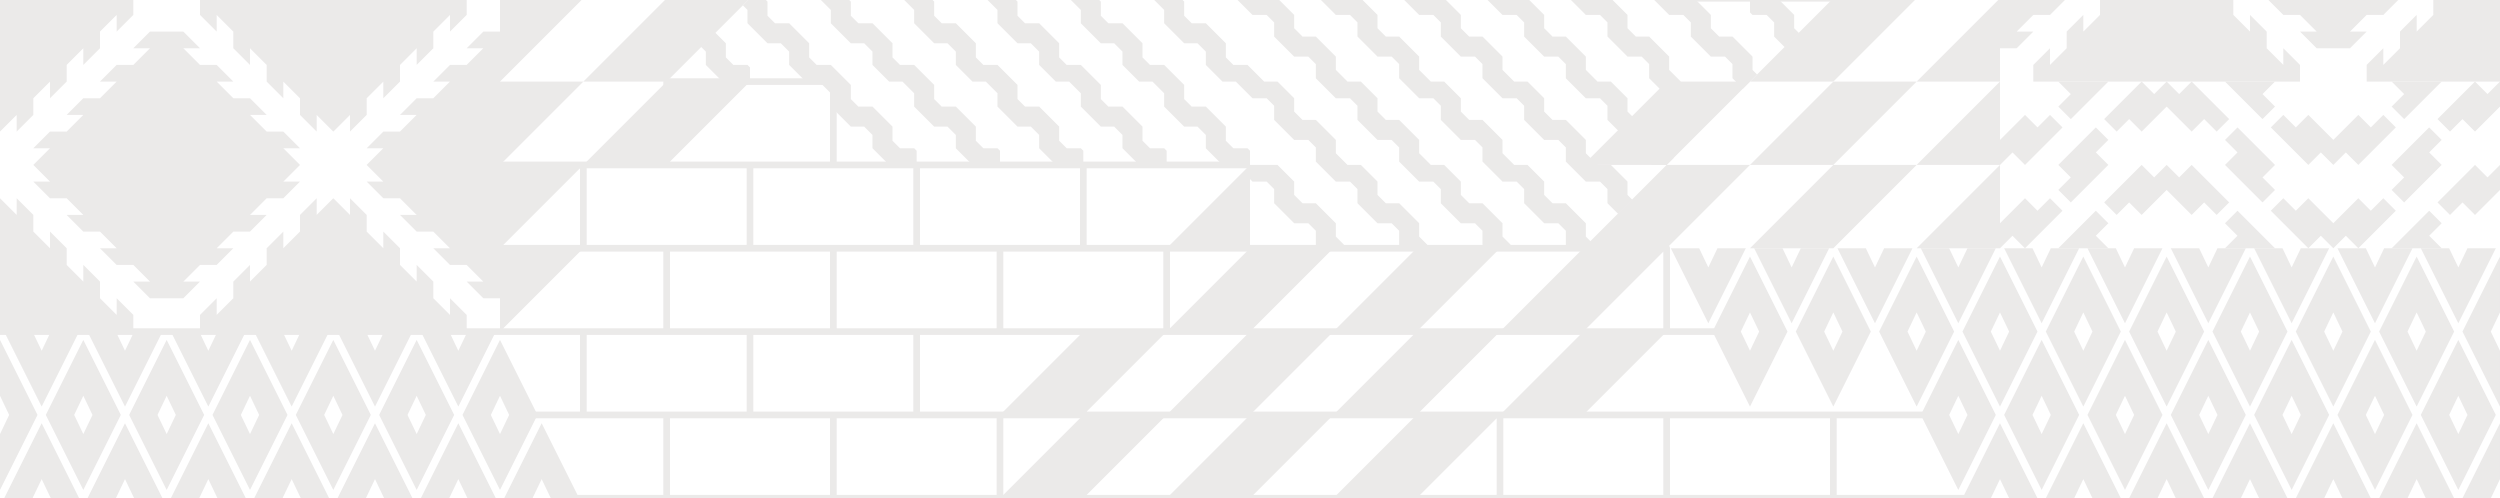 <svg width="1440" height="287" viewBox="0 0 1440 287" fill="none" xmlns="http://www.w3.org/2000/svg">
<g style="mix-blend-mode:multiply" opacity="0.1">
<path fill-rule="evenodd" clip-rule="evenodd" d="M335.996 142.998H287.996L335.996 94.998H383.996L431.996 46.998H383.996L431.996 -1.002H479.996L527.996 -49.002H479.996L527.996 -97.002H479.996L431.996 -49.002H383.996L431.996 -97.002H383.996L335.996 -49.002H287.996L335.996 -97.002H287.996L239.996 -49.002H287.996L239.996 -1.002H287.996V46.998V94.998V142.998V190.998L335.996 142.998ZM335.996 46.998H383.996L335.996 94.998H287.996L335.996 46.998ZM383.996 -1.002L335.996 46.998H287.996L335.996 -1.002H383.996ZM383.996 -1.002L431.996 -49.002H479.996L431.996 -1.002H383.996ZM335.996 -1.002L383.996 -49.002H335.996L287.996 -1.002H335.996Z" fill="#31241E"/>
<path d="M119.998 234.198L98.398 190.998H114.718L119.998 202.038L125.278 190.998H141.598L119.998 234.198Z" fill="#31241E"/>
<path d="M146.398 190.998L167.998 234.198L189.598 190.998H173.278L167.998 202.038L162.718 190.998H146.398Z" fill="#31241E"/>
<path d="M194.398 190.998L215.998 234.198L237.598 190.998H221.278L215.998 202.038L210.718 190.998H194.398Z" fill="#31241E"/>
<path d="M242.398 190.998L263.998 234.198L285.598 190.998H269.278L263.998 202.038L258.718 190.998H242.398Z" fill="#31241E"/>
<path d="M477.598 382.998L455.998 339.798L434.398 382.998H450.718L455.998 371.958L461.278 382.998H477.598Z" fill="#31241E"/>
<path d="M429.598 382.998L407.998 339.798L386.398 382.998H402.718L407.998 371.958L413.278 382.998H429.598Z" fill="#31241E"/>
<path d="M381.598 382.998L359.998 339.798L338.398 382.998H354.718L359.998 371.958L365.278 382.998H381.598Z" fill="#31241E"/>
<path d="M333.598 382.998L311.998 339.798L290.398 382.998H306.718L311.998 371.958L317.278 382.998H333.598Z" fill="#31241E"/>
<path d="M285.598 382.998L263.998 339.798L242.398 382.998H258.718L263.998 371.958L269.278 382.998H285.598Z" fill="#31241E"/>
<path d="M237.598 382.998L215.998 339.798L194.398 382.998H210.718L215.998 371.958L221.278 382.998H237.598Z" fill="#31241E"/>
<path d="M189.598 382.998L167.998 339.798L146.398 382.998H162.718L167.998 371.958L173.278 382.998H189.598Z" fill="#31241E"/>
<path d="M141.598 382.998L119.998 339.798L98.398 382.998H114.718L119.998 371.958L125.278 382.998H141.598Z" fill="#31241E"/>
<path d="M93.598 382.998L71.998 339.798L50.398 382.998H66.718L71.998 371.958L77.278 382.998H93.598Z" fill="#31241E"/>
<path d="M45.598 382.998L23.998 339.798L2.398 382.998H18.718L23.998 371.958L29.278 382.998H45.598Z" fill="#31241E"/>
<path d="M-0.002 378.198L21.598 334.998L-0.002 291.798V323.958L5.278 334.998L-0.002 346.038V378.198Z" fill="#31241E"/>
<path d="M-0.002 282.198L21.598 238.998L-0.002 195.798V227.958L5.278 238.998L-0.002 250.038V282.198Z" fill="#31241E"/>
<path d="M2.398 190.998L23.998 234.198L45.598 190.998H29.278L23.998 202.038L18.718 190.998H2.398Z" fill="#31241E"/>
<path d="M50.398 190.998L71.998 234.198L93.598 190.998H77.278L71.998 202.038L66.718 190.998H50.398Z" fill="#31241E"/>
<path fill-rule="evenodd" clip-rule="evenodd" d="M122.398 238.998L143.998 282.198L165.598 238.998L143.998 195.798L122.398 238.998ZM138.718 238.998L143.998 250.038L149.278 238.998L143.998 227.958L138.718 238.998Z" fill="#31241E"/>
<path fill-rule="evenodd" clip-rule="evenodd" d="M2.398 286.998L23.998 243.798L45.598 286.998L23.998 330.198L2.398 286.998ZM18.718 286.998L23.998 275.958L29.278 286.998L23.998 298.038L18.718 286.998Z" fill="#31241E"/>
<path fill-rule="evenodd" clip-rule="evenodd" d="M71.998 330.198L50.398 286.998L71.998 243.798L93.598 286.998L71.998 330.198ZM71.998 298.038L66.718 286.998L71.998 275.958L77.278 286.998L71.998 298.038Z" fill="#31241E"/>
<path fill-rule="evenodd" clip-rule="evenodd" d="M167.998 330.198L146.398 286.998L167.998 243.798L189.598 286.998L167.998 330.198ZM167.998 298.038L162.718 286.998L167.998 275.958L173.278 286.998L167.998 298.038Z" fill="#31241E"/>
<path fill-rule="evenodd" clip-rule="evenodd" d="M242.398 286.998L263.998 330.198L285.598 286.998L263.998 243.798L242.398 286.998ZM258.718 286.998L263.998 298.038L269.278 286.998L263.998 275.958L258.718 286.998Z" fill="#31241E"/>
<path fill-rule="evenodd" clip-rule="evenodd" d="M215.998 243.798L194.398 286.998L215.998 330.198L237.598 286.998L215.998 243.798ZM215.998 275.958L210.718 286.998L215.998 298.038L221.278 286.998L215.998 275.958Z" fill="#31241E"/>
<path fill-rule="evenodd" clip-rule="evenodd" d="M98.398 286.998L119.998 243.798L141.598 286.998L119.998 330.198L98.398 286.998ZM114.718 286.998L119.998 275.958L125.278 286.998L119.998 298.038L114.718 286.998Z" fill="#31241E"/>
<path fill-rule="evenodd" clip-rule="evenodd" d="M290.398 286.998L311.998 243.798L333.598 286.998L311.998 330.198L290.398 286.998ZM306.718 286.998L311.998 275.958L317.278 286.998L311.998 298.038L306.718 286.998Z" fill="#31241E"/>
<path fill-rule="evenodd" clip-rule="evenodd" d="M239.998 282.198L218.398 238.998L239.998 195.798L261.598 238.998L239.998 282.198ZM239.998 250.038L234.718 238.998L239.998 227.958L245.278 238.998L239.998 250.038Z" fill="#31241E"/>
<path fill-rule="evenodd" clip-rule="evenodd" d="M47.998 282.198L26.398 238.998L47.998 195.798L69.598 238.998L47.998 282.198ZM47.998 250.038L42.718 238.998L47.998 227.958L53.278 238.998L47.998 250.038Z" fill="#31241E"/>
<path fill-rule="evenodd" clip-rule="evenodd" d="M191.998 195.798L170.398 238.998L191.998 282.198L213.598 238.998L191.998 195.798ZM191.998 227.958L186.718 238.998L191.998 250.038L197.278 238.998L191.998 227.958Z" fill="#31241E"/>
<path fill-rule="evenodd" clip-rule="evenodd" d="M74.398 238.998L95.998 195.798L117.598 238.998L95.998 282.198L74.398 238.998ZM90.718 238.998L95.998 227.958L101.278 238.998L95.998 250.038L90.718 238.998Z" fill="#31241E"/>
<path fill-rule="evenodd" clip-rule="evenodd" d="M266.398 238.998L287.998 195.798L309.598 238.998L287.998 282.198L266.398 238.998ZM282.718 238.998L287.998 227.958L293.278 238.998L287.998 250.038L282.718 238.998Z" fill="#31241E"/>
<path fill-rule="evenodd" clip-rule="evenodd" d="M74.398 334.998L95.998 378.198L117.598 334.998L95.998 291.798L74.398 334.998ZM90.718 334.998L95.998 346.038L101.278 334.998L95.998 323.958L90.718 334.998Z" fill="#31241E"/>
<path fill-rule="evenodd" clip-rule="evenodd" d="M170.398 334.998L191.998 378.198L213.598 334.998L191.998 291.798L170.398 334.998ZM186.718 334.998L191.998 346.038L197.278 334.998L191.998 323.958L186.718 334.998Z" fill="#31241E"/>
<path fill-rule="evenodd" clip-rule="evenodd" d="M122.398 334.998L143.998 291.798L165.598 334.998L143.998 378.198L122.398 334.998ZM138.718 334.998L143.998 323.958L149.278 334.998L143.998 346.038L138.718 334.998Z" fill="#31241E"/>
<path fill-rule="evenodd" clip-rule="evenodd" d="M26.398 334.998L47.998 291.798L69.598 334.998L47.998 378.198L26.398 334.998ZM42.718 334.998L47.998 323.958L53.278 334.998L47.998 346.038L42.718 334.998Z" fill="#31241E"/>
<path fill-rule="evenodd" clip-rule="evenodd" d="M218.398 334.998L239.998 291.798L261.598 334.998L239.998 378.198L218.398 334.998ZM234.718 334.998L239.998 323.958L245.278 334.998L239.998 346.038L234.718 334.998Z" fill="#31241E"/>
<path fill-rule="evenodd" clip-rule="evenodd" d="M266.398 334.998L287.998 291.798L309.598 334.998L287.998 378.198L266.398 334.998ZM282.718 334.998L287.998 323.958L293.278 334.998L287.998 346.038L282.718 334.998Z" fill="#31241E"/>
<path fill-rule="evenodd" clip-rule="evenodd" d="M314.398 334.998L335.998 291.798L357.598 334.998L335.998 378.198L314.398 334.998ZM330.718 334.998L335.998 323.958L341.278 334.998L335.998 346.038L330.718 334.998Z" fill="#31241E"/>
<path fill-rule="evenodd" clip-rule="evenodd" d="M362.398 334.998L383.998 291.798L405.598 334.998L383.998 378.198L362.398 334.998ZM378.718 334.998L383.998 323.958L389.278 334.998L383.998 346.038L378.718 334.998Z" fill="#31241E"/>
<path fill-rule="evenodd" clip-rule="evenodd" d="M410.398 334.998L431.998 291.798L453.598 334.998L431.998 378.198L410.398 334.998ZM426.718 334.998L431.998 323.958L437.278 334.998L431.998 346.038L426.718 334.998Z" fill="#31241E"/>
<path d="M76.798 -1.002H-0.002V75.798L9.598 66.198V75.798L19.198 66.198V56.598L28.798 46.998V56.598L38.398 46.998V37.398L47.998 27.798V37.398L57.598 27.798V18.198L67.198 8.598V18.198L76.798 8.598V-1.002Z" fill="#31241E"/>
<path d="M115.198 -1.002V8.598L124.798 18.198V8.598L134.398 18.198V27.798L143.998 37.398V27.798L153.598 37.398V46.998L163.198 56.598V46.998L172.798 56.598V66.198L182.398 75.798V66.198L191.998 75.798L201.598 66.198V75.798L211.198 66.198V56.598L220.798 46.998V56.598L230.398 46.998V37.398L239.998 27.798V37.398L249.598 27.798V18.198L259.198 8.598V18.198L268.798 8.598V-1.002H115.198Z" fill="#31241E"/>
<path d="M287.998 18.198H278.398L268.798 27.798H278.398L268.798 37.398H259.198L249.598 46.998H259.198L249.598 56.598H239.998L230.398 66.198H239.998L230.398 75.798H220.798L211.198 85.398H220.798L211.198 94.998L220.798 104.598H211.198L220.798 114.198H230.398L239.998 123.798H230.398L239.998 133.398H249.598L259.198 142.998H249.598L259.198 152.598H268.798L278.398 162.198H268.798L278.398 171.798H287.998V18.198Z" fill="#31241E"/>
<path d="M268.798 190.998V181.398L259.198 171.798V181.398L249.598 171.798V162.198L239.998 152.598V162.198L230.398 152.598V142.998L220.798 133.398V142.998L211.198 133.398V123.798L201.598 114.198V123.798L191.998 114.198L182.398 123.798V114.198L172.798 123.798V133.398L163.198 142.998V133.398L153.598 142.998V152.598L143.998 162.198V152.598L134.398 162.198V171.798L124.798 181.398V171.798L115.198 181.398V190.998H268.798Z" fill="#31241E"/>
<path d="M76.798 190.998V181.398L67.198 171.798V181.398L57.598 171.798V162.198L47.998 152.598V162.198L38.398 152.598V142.998L28.798 133.398V142.998L19.198 133.398V123.798L9.598 114.198V123.798L-0.002 114.198V190.998H76.798Z" fill="#31241E"/>
<path d="M163.198 85.398L172.798 94.998L163.198 104.598H172.798L163.198 114.198H153.598L143.998 123.798H153.598L143.998 133.398H134.398L124.798 142.998H134.398L124.798 152.598H115.198L105.598 162.198H115.198L105.598 171.798H86.398L76.798 162.198H86.398L76.798 152.598H67.198L57.598 142.998H67.198L57.598 133.398H47.998L38.398 123.798H47.998L38.398 114.198H28.798L19.198 104.598H28.798L19.198 94.998L28.798 85.398H19.198L28.798 75.798H38.398L47.998 66.198H38.398L47.998 56.598H57.598L67.198 46.998H57.598L67.198 37.398H76.798L86.398 27.798H76.798L86.398 18.198H105.598L115.198 27.798H105.598L115.198 37.398H124.798L134.398 46.998H124.798L134.398 56.598H143.998L153.598 66.198H143.998L153.598 75.798H163.198L172.798 85.398H163.198Z" fill="#31241E"/>
<path fill-rule="evenodd" clip-rule="evenodd" d="M671.997 143.002H719.997L671.997 191.002H623.997L575.997 239.002H623.997L575.997 287.002H527.997L479.997 335.002H527.997L479.997 383.002H527.997L575.997 335.002H623.997L575.997 383.002H623.997L671.997 335.002H719.997L671.997 383.002H719.997V335.002V287.002V239.002V191.002V143.002V95.002L671.997 143.002ZM671.997 239.002H623.997L671.997 191.002H719.997L671.997 239.002ZM623.997 287.002L671.997 239.002H719.997L671.997 287.002H623.997ZM623.997 287.002L575.997 335.002H527.997L575.997 287.002H623.997ZM671.997 287.002L623.997 335.002H671.997L719.997 287.002H671.997Z" fill="#31241E"/>
<path d="M663.836 -97.002L670.556 -90.282V-82.602L682.076 -71.082H689.756L694.556 -66.282V-58.602L704.156 -49.002H711.836L719.996 -40.842V-57.162L718.556 -58.602H710.396L706.076 -62.922V-71.082L694.556 -82.602H686.396L682.076 -86.922V-95.082L680.156 -97.002H663.836Z" fill="#31241E"/>
<path d="M670.556 -42.282L663.836 -49.002H656.156L646.557 -58.602V-66.282L641.757 -71.082H634.077L622.557 -82.602V-90.282L615.837 -97.002H632.157L634.077 -95.082V-86.922L638.397 -82.602H646.557L658.076 -71.082V-62.922L662.396 -58.602H670.556L682.076 -47.082V-38.922L686.396 -34.602H694.556L706.076 -23.082V-14.922L710.396 -10.602H718.556L719.996 -9.162V7.158L711.836 -1.002H704.156L694.556 -10.602V-18.282L689.756 -23.082H682.076L670.556 -34.602V-42.282Z" fill="#31241E"/>
<path d="M663.836 -1.002L670.556 5.718V13.398L682.076 24.918H689.756L694.556 29.718V37.398L704.156 46.998H711.836L719.996 55.158V38.838L718.556 37.398H710.396L706.076 33.078V24.918L694.556 13.398H686.396L682.076 9.078V0.918L670.556 -10.602H662.396L658.076 -14.922V-23.082L646.557 -34.602H638.397L634.077 -38.922V-47.082L622.557 -58.602H614.397L610.077 -62.922V-71.082L598.557 -82.602H590.397L586.077 -86.922V-95.082L584.157 -97.002H567.837L574.557 -90.282V-82.602L586.077 -71.082H593.757L598.557 -66.282V-58.602L608.157 -49.002H615.837L622.557 -42.282V-34.602L634.077 -23.082H641.757L646.557 -18.282V-10.602L656.156 -1.002H663.836Z" fill="#31241E"/>
<path d="M663.836 46.998L670.556 53.718V61.398L682.076 72.918H689.756L694.556 77.718V85.398L704.156 94.998H719.996V86.838L718.556 85.398H710.396L706.076 81.078V72.918L694.556 61.398H686.396L682.076 57.078V48.918L670.556 37.398H662.396L658.076 33.078V24.918L646.557 13.398H638.397L634.077 9.078V0.918L622.557 -10.602H614.397L610.077 -14.922V-23.082L598.557 -34.602H590.397L586.077 -38.922V-47.082L574.557 -58.602H566.397L562.077 -62.922V-71.082L550.557 -82.602H542.397L538.077 -86.922V-95.082L536.157 -97.002H519.837L526.557 -90.282V-82.602L538.077 -71.082H545.757L550.557 -66.282V-58.602L560.157 -49.002H567.837L574.557 -42.282V-34.602L586.077 -23.082H593.757L598.557 -18.282V-10.602L608.157 -1.002H615.837L622.557 5.718V13.398L634.077 24.918H641.757L646.557 29.718V37.398L656.156 46.998H663.836Z" fill="#31241E"/>
<path d="M574.557 53.718L567.837 46.998H560.157L550.557 37.398V29.718L545.757 24.918H538.077L526.557 13.398V5.718L519.837 -1.002H512.157L502.557 -10.602V-18.282L497.757 -23.082H490.077L478.557 -34.602V-42.282L475.917 -44.922L479.997 -49.002H488.157L490.077 -47.082V-38.922L494.397 -34.602H502.557L514.077 -23.082V-14.922L518.397 -10.602H526.557L538.077 0.918V9.078L542.397 13.398H550.557L562.077 24.918V33.078L566.397 37.398H574.557L586.077 48.918V57.078L590.397 61.398H598.557L610.077 72.918V81.078L614.397 85.398H622.557L623.997 86.838V94.998H608.157L598.557 85.398V77.718L593.757 72.918H586.077L574.557 61.398V53.718Z" fill="#31241E"/>
<path d="M567.837 -1.002L574.557 5.718V13.398L586.077 24.918H593.757L598.557 29.718V37.398L608.157 46.998H615.837L622.557 53.718V61.398L634.077 72.918H641.757L646.557 77.718V85.398L656.156 94.998H671.996V86.838L670.556 85.398H662.396L658.076 81.078V72.918L646.557 61.398H638.397L634.077 57.078V48.918L622.557 37.398H614.397L610.077 33.078V24.918L598.557 13.398H590.397L586.077 9.078V0.918L574.557 -10.602H566.397L562.077 -14.922V-23.082L550.557 -34.602H542.397L538.077 -38.922V-47.082L526.557 -58.602H518.397L514.077 -62.922V-71.082L507.837 -77.322L499.677 -69.162L502.557 -66.282V-58.602L512.157 -49.002H519.837L526.557 -42.282V-34.602L538.077 -23.082H545.757L550.557 -18.282V-10.602L560.157 -1.002H567.837Z" fill="#31241E"/>
<path d="M478.557 53.718L471.837 46.998H464.157L454.557 37.398V29.718L449.757 24.918H442.077L430.557 13.398V5.718L427.917 3.078L436.077 -5.082L442.077 0.918V9.078L446.397 13.398H454.557L466.077 24.918V33.078L470.397 37.398H478.557L490.077 48.918V57.078L494.397 61.398H502.557L514.077 72.918V81.078L518.397 85.398H526.557L527.997 86.838V94.998H512.157L502.557 85.398V77.718L497.757 72.918H490.077L478.557 61.398V53.718Z" fill="#31241E"/>
<path d="M471.837 -1.002L478.557 5.718V13.398L490.077 24.918H497.757L502.557 29.718V37.398L512.157 46.998H519.837L526.557 53.718V61.398L538.077 72.918H545.757L550.557 77.718V85.398L560.157 94.998H575.997V86.838L574.557 85.398H566.397L562.077 81.078V72.918L550.557 61.398H542.397L538.077 57.078V48.918L526.557 37.398H518.397L514.077 33.078V24.918L502.557 13.398H494.397L490.077 9.078V0.918L485.037 -4.122L479.997 -9.162L471.837 -1.002Z" fill="#31241E"/>
<path d="M418.077 24.918L411.837 18.678L403.677 26.838L406.557 29.718V37.398L416.157 46.998H431.997V38.838L430.557 37.398H422.397L418.077 33.078V24.918Z" fill="#31241E"/>
<path fill-rule="evenodd" clip-rule="evenodd" d="M529.917 333.078H719.997V336.918H481.918V381.078H719.997V382.998H478.078V336.918H452.158C451.097 336.918 450.238 336.058 450.238 334.998C450.238 333.938 451.097 333.078 452.158 333.078H526.077V288.918H332.158C331.097 288.918 330.238 288.058 330.238 286.998C330.238 285.938 331.097 285.078 332.158 285.078H382.078V240.918H308.158C307.097 240.918 306.238 240.058 306.238 238.998C306.238 237.938 307.097 237.078 308.158 237.078H334.078V192.918H-0.002V189.078H382.078V144.918H287.998C286.937 144.918 286.078 144.058 286.078 142.998C286.078 141.938 286.937 141.078 287.998 141.078H334.078V96.918H287.998C286.937 96.918 286.078 96.058 286.078 94.998C286.078 93.938 286.937 93.078 287.998 93.078H382.078V46.998C382.078 45.938 382.937 45.078 383.998 45.078H479.998C481.058 45.078 481.918 45.938 481.918 46.998V93.078H719.997V96.918H625.917V141.078H719.997V144.918H673.917V189.078H719.997V192.918H625.917V237.078H719.997V240.918H577.917V285.078H719.997V288.918H529.917V333.078ZM622.077 192.918V237.078H529.917V192.918H622.077ZM574.077 285.078V240.918H481.918V285.078H574.077ZM526.077 237.078V192.918H433.918V237.078H526.077ZM481.918 189.078H574.077V144.918H481.918V189.078ZM526.077 141.078V96.918H433.918V141.078H526.077ZM385.918 240.918H478.078V285.078H385.918V240.918ZM430.078 237.078H337.918V192.918H430.078V237.078ZM385.918 93.078H478.078V48.918H385.918V93.078ZM337.918 96.918V141.078H430.078V96.918H337.918ZM385.918 144.918V189.078H478.078V144.918H385.918ZM529.917 141.078V96.918H622.077V141.078H529.917ZM577.917 189.078V144.918H670.077V189.078H577.917Z" fill="#31241E"/>
</g>
<g style="mix-blend-mode:multiply" opacity="0.1">
<path d="M776.158 -1.004L769.438 -7.724V-15.404L757.918 -26.924H750.238L745.438 -31.724V-39.404L735.838 -49.004H719.998V-40.844L721.438 -39.404H729.598L733.918 -35.084V-26.924L745.438 -15.404H753.598L757.918 -11.084V-2.924L769.438 8.596H777.598L781.918 12.916V21.076L793.438 32.596H801.598L805.918 36.916V45.076L817.438 56.596H825.598L829.918 60.916V69.076L841.438 80.596H849.598L853.918 84.916V93.076L865.438 104.596H873.598L877.918 108.916V117.076L889.438 128.596H897.598L901.918 132.916V141.076L903.838 142.996H920.158L913.438 136.276V128.596L901.918 117.076H894.238L889.438 112.276V104.596L879.838 94.996H872.158L865.438 88.276V80.596L853.918 69.076H846.238L841.438 64.276V56.596L831.838 46.996H824.158L817.438 40.276V32.596L805.918 21.076H798.238L793.438 16.276V8.596L783.838 -1.004H776.158Z" fill="#31241E"/>
<path d="M776.158 46.996L769.438 40.276V32.596L757.918 21.076H750.238L745.438 16.276V8.596L735.838 -1.004H728.158L719.998 -9.164V7.156L721.438 8.596H729.598L733.918 12.916V21.076L745.438 32.596H753.598L757.918 36.916V45.076L769.438 56.596H777.598L781.918 60.916V69.076L793.438 80.596H801.598L805.918 84.916V93.076L817.438 104.596H825.598L829.918 108.916V117.076L841.438 128.596H849.598L853.918 132.916V141.076L855.838 142.996H872.158L865.438 136.276V128.596L853.918 117.076H846.238L841.438 112.276V104.596L831.838 94.996H824.158L817.438 88.276V80.596L805.918 69.076H798.238L793.438 64.276V56.596L783.838 46.996H776.158Z" fill="#31241E"/>
<path d="M769.438 88.276L776.158 94.996H783.838L793.438 104.596V112.276L798.238 117.076H805.918L817.438 128.596V136.276L824.158 142.996H807.838L805.918 141.076V132.916L801.598 128.596H793.438L781.918 117.076V108.916L777.598 104.596H769.438L757.918 93.076V84.916L753.598 80.596H745.438L733.918 69.076V60.916L729.598 56.596H721.438L719.998 55.156V38.836L728.158 46.996H735.838L745.438 56.596V64.276L750.238 69.076H757.918L769.438 80.596V88.276Z" fill="#31241E"/>
<path d="M776.158 142.996L769.438 136.276V128.596L757.918 117.076H750.238L745.438 112.276V104.596L735.838 94.996H719.998V103.156L721.438 104.596H729.598L733.918 108.916V117.076L745.438 128.596H753.598L757.918 132.916V141.076L759.838 142.996H776.158Z" fill="#31241E"/>
<path d="M865.438 -7.724L872.158 -1.004H879.838L889.438 8.596V16.276L894.238 21.076H901.918L913.438 32.596V40.276L920.158 46.996H927.838L937.438 56.596V64.276L942.238 69.076H949.918L961.438 80.596V88.276L964.078 90.916L959.998 94.996H951.838L949.918 93.076V84.916L945.598 80.596H937.438L925.918 69.076V60.916L921.598 56.596H913.438L901.918 45.076V36.916L897.598 32.596H889.438L877.918 21.076V12.916L873.598 8.596H865.438L853.918 -2.924V-11.084L849.598 -15.404H841.438L829.918 -26.924V-35.084L825.598 -39.404H817.438L815.998 -40.844V-49.004H831.838L841.438 -39.404V-31.724L846.238 -26.924H853.918L865.438 -15.404V-7.724Z" fill="#31241E"/>
<path d="M872.158 46.996L865.438 40.276V32.596L853.918 21.076H846.238L841.438 16.276V8.596L831.838 -1.004H824.158L817.438 -7.724V-15.404L805.918 -26.924H798.238L793.438 -31.724V-39.404L783.838 -49.004H767.998V-40.844L769.438 -39.404H777.598L781.918 -35.084V-26.924L793.438 -15.404H801.598L805.918 -11.084V-2.924L817.438 8.596H825.598L829.918 12.916V21.076L841.438 32.596H849.598L853.918 36.916V45.076L865.438 56.596H873.598L877.918 60.916V69.076L889.438 80.596H897.598L901.918 84.916V93.076L913.438 104.596H921.598L925.918 108.916V117.076L932.158 123.316L940.318 115.156L937.438 112.276V104.596L927.838 94.996H920.158L913.438 88.276V80.596L901.918 69.076H894.238L889.438 64.276V56.596L879.838 46.996H872.158Z" fill="#31241E"/>
<path d="M961.438 -7.724L968.158 -1.004H975.838L985.438 8.596V16.276L990.238 21.076H997.918L1009.44 32.596V40.276L1012.08 42.916L1003.92 51.076L997.918 45.076V36.916L993.598 32.596H985.438L973.918 21.076V12.916L969.598 8.596H961.438L949.918 -2.924V-11.084L945.598 -15.404H937.438L925.918 -26.924V-35.084L921.598 -39.404H913.438L911.998 -40.844V-49.004H927.838L937.438 -39.404V-31.724L942.238 -26.924H949.918L961.438 -15.404V-7.724Z" fill="#31241E"/>
<path d="M968.158 46.996L961.438 40.276V32.596L949.918 21.076H942.238L937.438 16.276V8.596L927.838 -1.004H920.158L913.438 -7.724V-15.404L901.918 -26.924H894.238L889.438 -31.724V-39.404L879.838 -49.004H863.998V-40.844L865.438 -39.404H873.598L877.918 -35.084V-26.924L889.438 -15.404H897.598L901.918 -11.084V-2.924L913.438 8.596H921.598L925.918 12.916V21.076L937.438 32.596H945.598L949.918 36.916V45.076L959.998 55.156L968.158 46.996Z" fill="#31241E"/>
<path d="M1021.92 21.076L1028.16 27.316L1036.32 19.156L1033.44 16.276V8.596L1023.84 -1.004H1008V7.156L1009.44 8.596H1017.6L1021.92 12.916V21.076Z" fill="#31241E"/>
<path d="M1005.59 142.998L983.993 186.198L962.393 142.998H978.713L983.993 154.038L989.273 142.998H1005.59Z" fill="#31241E"/>
<path d="M1010.39 142.998L1031.99 186.198L1053.59 142.998H1037.27L1031.99 154.038L1026.71 142.998H1010.39Z" fill="#31241E"/>
<path d="M1058.39 142.998L1079.99 186.198L1101.59 142.998H1085.27L1079.99 154.038L1074.71 142.998H1058.39Z" fill="#31241E"/>
<path d="M1106.39 142.998L1127.99 186.198L1149.59 142.998H1133.27L1127.99 154.038L1122.71 142.998H1106.39Z" fill="#31241E"/>
<path d="M1154.39 142.998L1175.99 186.198L1197.59 142.998H1181.27L1175.99 154.038L1170.71 142.998H1154.39Z" fill="#31241E"/>
<path d="M1202.39 142.998L1223.99 186.198L1245.59 142.998H1229.27L1223.99 154.038L1218.71 142.998H1202.39Z" fill="#31241E"/>
<path d="M1250.39 142.998L1271.99 186.198L1293.59 142.998H1277.27L1271.99 154.038L1266.71 142.998H1250.39Z" fill="#31241E"/>
<path d="M1298.39 142.998L1319.99 186.198L1341.59 142.998H1325.27L1319.99 154.038L1314.71 142.998H1298.39Z" fill="#31241E"/>
<path d="M1346.39 142.998L1367.99 186.198L1389.59 142.998H1373.27L1367.99 154.038L1362.71 142.998H1346.39Z" fill="#31241E"/>
<path d="M1394.39 142.998L1415.99 186.198L1437.59 142.998H1421.27L1415.99 154.038L1410.71 142.998H1394.39Z" fill="#31241E"/>
<path d="M1439.99 147.798L1418.39 190.998L1439.99 234.198V202.038L1434.71 190.998L1439.99 179.958V147.798Z" fill="#31241E"/>
<path d="M1439.99 243.798L1418.39 286.998L1439.99 330.198V298.038L1434.71 286.998L1439.99 275.958V243.798Z" fill="#31241E"/>
<path d="M1437.59 334.998L1415.99 291.798L1394.39 334.998H1410.71L1415.99 323.958L1421.27 334.998H1437.59Z" fill="#31241E"/>
<path d="M1389.59 334.998L1367.99 291.798L1346.39 334.998H1362.71L1367.99 323.958L1373.27 334.998H1389.59Z" fill="#31241E"/>
<path d="M1341.59 334.998L1319.99 291.798L1298.39 334.998H1314.71L1319.99 323.958L1325.27 334.998H1341.59Z" fill="#31241E"/>
<path d="M1293.59 334.998L1271.99 291.798L1250.39 334.998H1266.71L1271.99 323.958L1277.27 334.998H1293.59Z" fill="#31241E"/>
<path d="M1245.59 334.998L1223.99 291.798L1202.39 334.998H1218.71L1223.99 323.958L1229.27 334.998H1245.59Z" fill="#31241E"/>
<path d="M1197.59 334.998L1175.99 291.798L1154.39 334.998H1170.71L1175.99 323.958L1181.27 334.998H1197.59Z" fill="#31241E"/>
<path fill-rule="evenodd" clip-rule="evenodd" d="M1149.59 238.998L1127.99 282.198L1106.39 238.998L1127.99 195.798L1149.59 238.998ZM1133.27 238.998L1127.99 250.038L1122.71 238.998L1127.99 227.958L1133.27 238.998Z" fill="#31241E"/>
<path fill-rule="evenodd" clip-rule="evenodd" d="M1197.59 238.998L1175.99 195.798L1154.39 238.998L1175.99 282.198L1197.59 238.998ZM1181.27 238.998L1175.99 227.958L1170.71 238.998L1175.99 250.038L1181.27 238.998Z" fill="#31241E"/>
<path fill-rule="evenodd" clip-rule="evenodd" d="M1271.99 195.798L1293.59 238.998L1271.99 282.198L1250.39 238.998L1271.99 195.798ZM1271.99 227.958L1277.27 238.998L1271.99 250.038L1266.71 238.998L1271.99 227.958Z" fill="#31241E"/>
<path fill-rule="evenodd" clip-rule="evenodd" d="M1367.99 195.798L1389.59 238.998L1367.99 282.198L1346.39 238.998L1367.99 195.798ZM1367.99 227.958L1373.27 238.998L1367.99 250.038L1362.71 238.998L1367.99 227.958Z" fill="#31241E"/>
<path fill-rule="evenodd" clip-rule="evenodd" d="M1223.99 282.198L1245.59 238.998L1223.99 195.798L1202.39 238.998L1223.99 282.198ZM1223.99 250.038L1229.27 238.998L1223.99 227.958L1218.71 238.998L1223.99 250.038Z" fill="#31241E"/>
<path fill-rule="evenodd" clip-rule="evenodd" d="M1415.99 282.198L1437.59 238.998L1415.99 195.798L1394.39 238.998L1415.99 282.198ZM1415.99 250.038L1421.27 238.998L1415.99 227.958L1410.71 238.998L1415.99 250.038Z" fill="#31241E"/>
<path fill-rule="evenodd" clip-rule="evenodd" d="M1319.99 282.198L1341.59 238.998L1319.99 195.798L1298.39 238.998L1319.99 282.198ZM1319.99 250.038L1325.27 238.998L1319.99 227.958L1314.71 238.998L1319.99 250.038Z" fill="#31241E"/>
<path fill-rule="evenodd" clip-rule="evenodd" d="M1317.59 286.998L1295.99 243.798L1274.39 286.998L1295.99 330.198L1317.59 286.998ZM1301.27 286.998L1295.99 275.958L1290.71 286.998L1295.99 298.038L1301.27 286.998Z" fill="#31241E"/>
<path fill-rule="evenodd" clip-rule="evenodd" d="M1221.59 286.998L1199.99 243.798L1178.39 286.998L1199.99 330.198L1221.59 286.998ZM1205.27 286.998L1199.99 275.958L1194.71 286.998L1199.99 298.038L1205.27 286.998Z" fill="#31241E"/>
<path fill-rule="evenodd" clip-rule="evenodd" d="M1413.59 286.998L1391.99 243.798L1370.39 286.998L1391.99 330.198L1413.59 286.998ZM1397.27 286.998L1391.99 275.958L1386.71 286.998L1391.99 298.038L1397.27 286.998Z" fill="#31241E"/>
<path fill-rule="evenodd" clip-rule="evenodd" d="M1269.59 286.998L1247.99 330.198L1226.39 286.998L1247.99 243.798L1269.59 286.998ZM1253.27 286.998L1247.99 298.038L1242.71 286.998L1247.99 275.958L1253.27 286.998Z" fill="#31241E"/>
<path fill-rule="evenodd" clip-rule="evenodd" d="M1365.59 286.998L1343.99 330.198L1322.39 286.998L1343.99 243.798L1365.59 286.998ZM1349.27 286.998L1343.99 298.038L1338.71 286.998L1343.99 275.958L1349.27 286.998Z" fill="#31241E"/>
<path fill-rule="evenodd" clip-rule="evenodd" d="M1173.59 286.998L1151.99 330.198L1130.39 286.998L1151.99 243.798L1173.59 286.998ZM1157.27 286.998L1151.99 298.038L1146.71 286.998L1151.99 275.958L1157.27 286.998Z" fill="#31241E"/>
<path fill-rule="evenodd" clip-rule="evenodd" d="M1365.59 190.998L1343.99 147.798L1322.39 190.998L1343.99 234.198L1365.59 190.998ZM1349.27 190.998L1343.99 179.958L1338.71 190.998L1343.99 202.038L1349.27 190.998Z" fill="#31241E"/>
<path fill-rule="evenodd" clip-rule="evenodd" d="M1269.59 190.998L1247.99 147.798L1226.39 190.998L1247.99 234.198L1269.59 190.998ZM1253.27 190.998L1247.99 179.958L1242.71 190.998L1247.99 202.038L1253.27 190.998Z" fill="#31241E"/>
<path fill-rule="evenodd" clip-rule="evenodd" d="M1317.59 190.998L1295.99 234.198L1274.39 190.998L1295.99 147.798L1317.59 190.998ZM1301.27 190.998L1295.99 202.038L1290.71 190.998L1295.99 179.958L1301.27 190.998Z" fill="#31241E"/>
<path fill-rule="evenodd" clip-rule="evenodd" d="M1413.59 190.998L1391.99 234.198L1370.39 190.998L1391.99 147.798L1413.59 190.998ZM1397.27 190.998L1391.99 202.038L1386.71 190.998L1391.99 179.958L1397.27 190.998Z" fill="#31241E"/>
<path fill-rule="evenodd" clip-rule="evenodd" d="M1221.59 190.998L1199.99 234.198L1178.39 190.998L1199.99 147.798L1221.59 190.998ZM1205.27 190.998L1199.99 202.038L1194.71 190.998L1199.99 179.958L1205.27 190.998Z" fill="#31241E"/>
<path fill-rule="evenodd" clip-rule="evenodd" d="M1173.59 190.998L1151.99 234.198L1130.39 190.998L1151.99 147.798L1173.59 190.998ZM1157.27 190.998L1151.99 202.038L1146.71 190.998L1151.99 179.958L1157.27 190.998Z" fill="#31241E"/>
<path fill-rule="evenodd" clip-rule="evenodd" d="M1125.59 190.998L1103.99 234.198L1082.39 190.998L1103.99 147.798L1125.59 190.998ZM1109.27 190.998L1103.99 202.038L1098.71 190.998L1103.99 179.958L1109.27 190.998Z" fill="#31241E"/>
<path fill-rule="evenodd" clip-rule="evenodd" d="M1077.59 190.998L1055.99 234.198L1034.39 190.998L1055.99 147.798L1077.59 190.998ZM1061.27 190.998L1055.99 202.038L1050.71 190.998L1055.99 179.958L1061.27 190.998Z" fill="#31241E"/>
<path fill-rule="evenodd" clip-rule="evenodd" d="M1029.59 190.998L1007.99 234.198L986.393 190.998L1007.99 147.798L1029.59 190.998ZM1013.27 190.998L1007.99 202.038L1002.71 190.998L1007.99 179.958L1013.27 190.998Z" fill="#31241E"/>
<path d="M1152 -97.002V27.798H1161.6L1171.2 18.198H1161.6L1171.2 8.598H1180.8L1190.4 -1.002H1180.8L1190.4 -10.602H1200L1209.6 -20.202H1200L1209.6 -29.802H1219.2L1228.8 -39.402H1219.2L1228.8 -49.002L1219.2 -58.602H1228.8L1219.2 -68.202H1209.6L1200 -77.802H1209.6L1200 -87.402H1190.4L1180.8 -97.002H1152Z" fill="#31241E"/>
<path d="M1152 354.198V382.998H1190.4L1180.8 373.398H1171.2L1161.6 363.798H1171.2L1161.6 354.198H1152Z" fill="#31241E"/>
<path d="M1209.6 382.998V373.398L1200 363.798V373.398L1190.4 363.798V354.198L1180.8 344.598V354.198L1171.2 344.598V334.998H1324.8V344.598L1315.2 354.198V344.598L1305.6 354.198V363.798L1296 373.398V363.798L1286.4 373.398V382.998H1209.6Z" fill="#31241E"/>
<path d="M1305.6 382.998H1382.4L1372.8 373.398H1363.2L1353.6 363.798H1363.2L1353.6 354.198H1334.4L1324.8 363.798H1334.4L1324.8 373.398H1315.2L1305.6 382.998Z" fill="#31241E"/>
<path d="M1440 382.998V334.998H1363.2V344.598L1372.8 354.198V344.598L1382.4 354.198V363.798L1392 373.398V363.798L1401.6 373.398V382.998H1440Z" fill="#31241E"/>
<path d="M1440 46.998V-29.802L1430.4 -20.202V-29.802L1420.8 -20.202V-10.602L1411.2 -1.002V-10.602L1401.6 -1.002V8.598L1392 18.198V8.598L1382.4 18.198V27.798L1372.8 37.398V27.798L1363.2 37.398V46.998H1440Z" fill="#31241E"/>
<path d="M1440 -68.202V-97.002H1411.2H1401.6L1411.2 -87.402V-97.002L1420.8 -87.402V-77.802L1430.4 -68.202V-77.802L1440 -68.202Z" fill="#31241E"/>
<path d="M1372.8 -97.002H1315.2L1305.6 -87.402H1296L1286.4 -77.802H1296L1286.4 -68.202H1276.8L1267.2 -58.602H1276.8L1267.2 -49.002L1276.8 -39.402H1267.2L1276.8 -29.802H1286.4L1296 -20.202H1286.4L1296 -10.602H1305.6L1315.2 -1.002H1305.6L1315.2 8.598H1324.8L1334.4 18.198H1324.8L1334.4 27.798H1353.6L1363.2 18.198H1353.6L1363.2 8.598H1372.8L1382.4 -1.002H1372.8L1382.4 -10.602H1392L1401.6 -20.202H1392L1401.6 -29.802H1411.2L1420.8 -39.402H1411.2L1420.8 -49.002L1411.2 -58.602H1420.8L1411.2 -68.202H1401.6L1392 -77.802H1401.6L1392 -87.402H1382.4L1372.8 -97.002Z" fill="#31241E"/>
<path d="M1286.4 -97.002H1276.8H1219.2H1209.6L1219.2 -87.402V-97.002L1228.8 -87.402V-77.802L1238.4 -68.202V-77.802L1248 -68.202L1257.6 -77.802V-68.202L1267.2 -77.802V-87.402L1276.8 -97.002V-87.402L1286.4 -97.002Z" fill="#31241E"/>
<path d="M1324.8 46.998V37.398L1315.2 27.798V37.398L1305.6 27.798V18.198L1296 8.598V18.198L1286.4 8.598V-1.002L1276.8 -10.602V-1.002L1267.2 -10.602V-20.202L1257.6 -29.802V-20.202L1248 -29.802L1238.4 -20.202V-29.802L1228.8 -20.202V-10.602L1219.2 -1.002V-10.602L1209.6 -1.002V8.598L1200 18.198V8.598L1190.4 18.198V27.798L1180.8 37.398V27.798L1171.2 37.398V46.998H1324.8Z" fill="#31241E"/>
<path d="M719.998 -97.002H767.998L719.998 -49.002V-97.002Z" fill="#31241E"/>
<path d="M1008 46.998L1056 -1.002H1104L1056 46.998H1008Z" fill="#31241E"/>
<path d="M959.998 94.998L1008 46.998H959.998L911.998 94.998H959.998Z" fill="#31241E"/>
<path d="M1008 94.998L1056 46.998H1104L1056 94.998H1008Z" fill="#31241E"/>
<path fill-rule="evenodd" clip-rule="evenodd" d="M911.998 190.998L1008 94.998H959.998L863.998 190.998H815.998L863.998 142.998H815.998L767.998 190.998H719.998L767.998 142.998H719.998V190.998V238.998V286.998V334.998V382.998L767.998 334.998H815.998L863.998 286.998H815.998L863.998 238.998H911.998L959.998 190.998H911.998ZM815.998 238.998H863.998L911.998 190.998H863.998L815.998 238.998ZM767.998 286.998L719.998 334.998H767.998L815.998 286.998H767.998ZM767.998 286.998L815.998 238.998H767.998L815.998 190.998H767.998L719.998 238.998H767.998L719.998 286.998H767.998Z" fill="#31241E"/>
<path d="M1104 94.998H1056L1008 142.998H1056L1104 94.998Z" fill="#31241E"/>
<path d="M1152 46.998H1104L1152 -1.002V46.998Z" fill="#31241E"/>
<path d="M1152 94.998H1104L1152 46.998V94.998Z" fill="#31241E"/>
<path d="M1152 94.998V142.998H1104L1152 94.998Z" fill="#31241E"/>
<path d="M1152 -49.002V-1.002H1104L1152 -49.002Z" fill="#31241E"/>
<path d="M1104 -49.002L1152 -97.002V-49.002H1104Z" fill="#31241E"/>
<path d="M1104 -49.002H1056L1008 -1.002H1056L1104 -49.002Z" fill="#31241E"/>
<path d="M1104 382.998H1152V334.998L1104 382.998Z" fill="#31241E"/>
<path d="M1384.8 68.596L1377.6 61.396L1384.8 54.196L1377.6 46.996H1406.4L1384.8 68.596Z" fill="#31241E"/>
<path d="M1425.6 46.996L1404 68.596L1411.2 75.796L1418.4 68.596L1425.6 75.796L1440 61.396V46.996L1432.8 54.196L1425.6 46.996Z" fill="#31241E"/>
<path d="M1440 94.996L1432.8 102.196L1425.6 94.996L1404 116.596L1411.2 123.796L1418.4 116.596L1425.6 123.796L1440 109.396V94.996Z" fill="#31241E"/>
<path d="M1406.4 142.996L1399.2 135.796L1406.4 128.596L1399.2 121.396L1377.6 142.996H1406.4Z" fill="#31241E"/>
<path d="M1358.4 142.996L1380 121.396L1372.8 114.196L1365.6 121.396L1358.4 114.196L1344 128.596L1329.6 114.196L1322.4 121.396L1315.2 114.196L1308 121.396L1329.6 142.996L1336.8 135.796L1344 142.996L1351.2 135.796L1358.4 142.996Z" fill="#31241E"/>
<path d="M1310.4 142.996L1288.8 121.396L1281.6 128.596L1288.8 135.796L1281.6 142.996H1310.4Z" fill="#31241E"/>
<path d="M1214.4 142.996L1207.2 135.796L1214.4 128.596L1207.2 121.396L1185.6 142.996H1214.4Z" fill="#31241E"/>
<path d="M1166.4 142.996L1188 121.396L1180.8 114.196L1173.6 121.396L1166.4 114.196L1152 128.596V142.996L1159.2 135.796L1166.4 142.996Z" fill="#31241E"/>
<path d="M1152 94.996L1159.2 87.796L1166.4 94.996L1188 73.396L1180.8 66.196L1173.6 73.396L1166.4 66.196L1152 80.596V94.996Z" fill="#31241E"/>
<path d="M1185.6 46.996L1192.8 54.196L1185.6 61.396L1192.8 68.596L1214.4 46.996H1185.6Z" fill="#31241E"/>
<path d="M1233.6 46.996L1212 68.596L1219.2 75.796L1226.4 68.596L1233.6 75.796L1248 61.396L1262.4 75.796L1269.6 68.596L1276.8 75.796L1284 68.596L1262.4 46.996L1255.2 54.196L1248 46.996L1240.8 54.196L1233.6 46.996Z" fill="#31241E"/>
<path d="M1281.6 46.996L1303.2 68.596L1310.4 61.396L1303.2 54.196L1310.4 46.996H1281.6Z" fill="#31241E"/>
<path d="M1344 94.996L1351.2 87.796L1358.4 94.996L1380 73.396L1372.8 66.196L1365.6 73.396L1358.4 66.196L1344 80.596L1329.6 66.196L1322.4 73.396L1315.2 66.196L1308 73.396L1329.6 94.996L1336.8 87.796L1344 94.996Z" fill="#31241E"/>
<path d="M1377.6 109.396L1384.8 116.596L1406.4 94.996L1399.2 87.796L1406.4 80.596L1399.2 73.396L1377.6 94.996L1384.8 102.196L1377.6 109.396Z" fill="#31241E"/>
<path d="M1212 116.596L1219.2 123.796L1226.4 116.596L1233.6 123.796L1248 109.396L1262.4 123.796L1269.6 116.596L1276.8 123.796L1284 116.596L1262.4 94.996L1255.2 102.196L1248 94.996L1240.8 102.196L1233.6 94.996L1212 116.596Z" fill="#31241E"/>
<path d="M1185.6 109.396L1192.8 116.596L1214.4 94.996L1207.2 87.796L1214.4 80.596L1207.2 73.396L1185.6 94.996L1192.8 102.196L1185.6 109.396Z" fill="#31241E"/>
<path d="M1310.4 109.396L1303.2 116.596L1281.6 94.996L1288.8 87.796L1281.6 80.596L1288.8 73.396L1310.4 94.996L1303.2 102.196L1310.4 109.396Z" fill="#31241E"/>
<path fill-rule="evenodd" clip-rule="evenodd" d="M719.998 -50.922V-47.082H958.078V-1.002C958.078 0.058 958.937 0.918 959.998 0.918H1056C1057.06 0.918 1057.92 0.058 1057.92 -1.002V-47.082H1152C1153.06 -47.082 1153.92 -47.942 1153.92 -49.002C1153.92 -50.062 1153.06 -50.922 1152 -50.922H1105.92V-95.082H1152C1153.06 -95.082 1153.92 -95.942 1153.92 -97.002H719.998V-95.082H814.078V-50.922H719.998ZM1006.08 -50.922V-95.082H913.918V-50.922H1006.08ZM910.078 -95.082V-50.922H817.918V-95.082H910.078ZM961.918 -47.082H1054.08V-2.922H961.918V-47.082ZM1102.08 -95.082V-50.922H1009.92V-95.082H1102.08Z" fill="#31241E"/>
<path fill-rule="evenodd" clip-rule="evenodd" d="M1440 333.078H1105.92V288.918H1131.84C1132.9 288.918 1133.76 288.058 1133.76 286.998C1133.76 285.938 1132.9 285.078 1131.84 285.078H1057.92V240.918H1107.84C1108.9 240.918 1109.76 240.058 1109.76 238.998C1109.76 237.938 1108.9 237.078 1107.84 237.078H719.998V240.918H862.078V285.078H719.998V288.918H910.078V333.078H719.998V336.918H766.078V381.078H719.998V382.998H1153.92C1153.92 381.938 1153.06 381.078 1152 381.078H1057.92V336.918H1440V333.078ZM958.078 240.918H865.918V285.078H958.078V240.918ZM958.078 336.918V381.078H865.918V336.918H958.078ZM913.918 333.078V288.918H1006.08V333.078H913.918ZM1054.08 285.078V240.918H961.918V285.078H1054.08ZM1102.08 288.918V333.078H1009.92V288.918H1102.08ZM1054.08 381.078V336.918H961.918V381.078H1054.08ZM862.078 381.078V336.918H769.918V381.078H862.078Z" fill="#31241E"/>
<path d="M987.838 192.918H719.998V189.078H958.078V144.918H719.998V141.078H959.998C961.058 141.078 961.918 141.938 961.918 142.998V189.078H987.838C988.898 189.078 989.758 189.938 989.758 190.998C989.758 192.058 988.898 192.918 987.838 192.918Z" fill="#31241E"/>
</g>
<g style="mix-blend-mode:multiply" opacity="0.1">
<path d="M1560 234.198L1538.4 190.998H1554.72L1560 202.038L1565.28 190.998H1581.6L1560 234.198Z" fill="#31241E"/>
<path d="M1586.4 190.998L1608 234.198L1629.6 190.998H1613.28L1608 202.038L1602.72 190.998H1586.4Z" fill="#31241E"/>
<path d="M1634.4 190.998L1656 234.198L1677.6 190.998H1661.28L1656 202.038L1650.72 190.998H1634.4Z" fill="#31241E"/>
<path d="M1682.4 190.998L1704 234.198L1725.6 190.998H1709.28L1704 202.038L1698.72 190.998H1682.4Z" fill="#31241E"/>
<path d="M1917.6 382.998L1896 339.798L1874.4 382.998H1890.72L1896 371.958L1901.28 382.998H1917.6Z" fill="#31241E"/>
<path d="M1869.6 382.998L1848 339.798L1826.4 382.998H1842.72L1848 371.958L1853.28 382.998H1869.6Z" fill="#31241E"/>
<path d="M1821.6 382.998L1800 339.798L1778.4 382.998H1794.72L1800 371.958L1805.28 382.998H1821.6Z" fill="#31241E"/>
<path d="M1773.6 382.998L1752 339.798L1730.4 382.998H1746.72L1752 371.958L1757.28 382.998H1773.6Z" fill="#31241E"/>
<path d="M1725.6 382.998L1704 339.798L1682.4 382.998H1698.72L1704 371.958L1709.28 382.998H1725.6Z" fill="#31241E"/>
<path d="M1677.6 382.998L1656 339.798L1634.4 382.998H1650.72L1656 371.958L1661.28 382.998H1677.6Z" fill="#31241E"/>
<path d="M1629.6 382.998L1608 339.798L1586.4 382.998H1602.72L1608 371.958L1613.28 382.998H1629.6Z" fill="#31241E"/>
<path d="M1581.6 382.998L1560 339.798L1538.4 382.998H1554.72L1560 371.958L1565.28 382.998H1581.6Z" fill="#31241E"/>
<path d="M1533.6 382.998L1512 339.798L1490.4 382.998H1506.72L1512 371.958L1517.28 382.998H1533.6Z" fill="#31241E"/>
<path d="M1485.6 382.998L1464 339.798L1442.4 382.998H1458.72L1464 371.958L1469.28 382.998H1485.6Z" fill="#31241E"/>
<path d="M1440 378.198L1461.6 334.998L1440 291.798V323.958L1445.28 334.998L1440 346.038V378.198Z" fill="#31241E"/>
<path d="M1440 282.198L1461.6 238.998L1440 195.798V227.958L1445.28 238.998L1440 250.038V282.198Z" fill="#31241E"/>
<path d="M1442.4 190.998L1464 234.198L1485.6 190.998H1469.28L1464 202.038L1458.72 190.998H1442.4Z" fill="#31241E"/>
<path d="M1490.4 190.998L1512 234.198L1533.6 190.998H1517.28L1512 202.038L1506.72 190.998H1490.4Z" fill="#31241E"/>
<path fill-rule="evenodd" clip-rule="evenodd" d="M1562.4 238.998L1584 282.198L1605.6 238.998L1584 195.798L1562.4 238.998ZM1578.72 238.998L1584 250.038L1589.28 238.998L1584 227.958L1578.72 238.998Z" fill="#31241E"/>
<path fill-rule="evenodd" clip-rule="evenodd" d="M1442.4 286.998L1464 243.798L1485.6 286.998L1464 330.198L1442.4 286.998ZM1458.72 286.998L1464 275.958L1469.28 286.998L1464 298.038L1458.72 286.998Z" fill="#31241E"/>
<path fill-rule="evenodd" clip-rule="evenodd" d="M1512 330.198L1490.4 286.998L1512 243.798L1533.6 286.998L1512 330.198ZM1512 298.038L1506.72 286.998L1512 275.958L1517.28 286.998L1512 298.038Z" fill="#31241E"/>
<path fill-rule="evenodd" clip-rule="evenodd" d="M1608 330.198L1586.4 286.998L1608 243.798L1629.6 286.998L1608 330.198ZM1608 298.038L1602.72 286.998L1608 275.958L1613.28 286.998L1608 298.038Z" fill="#31241E"/>
<path fill-rule="evenodd" clip-rule="evenodd" d="M1682.4 286.998L1704 330.198L1725.6 286.998L1704 243.798L1682.4 286.998ZM1698.72 286.998L1704 298.038L1709.28 286.998L1704 275.958L1698.72 286.998Z" fill="#31241E"/>
<path fill-rule="evenodd" clip-rule="evenodd" d="M1656 243.798L1634.4 286.998L1656 330.198L1677.6 286.998L1656 243.798ZM1656 275.958L1650.72 286.998L1656 298.038L1661.28 286.998L1656 275.958Z" fill="#31241E"/>
<path fill-rule="evenodd" clip-rule="evenodd" d="M1538.4 286.998L1560 243.798L1581.6 286.998L1560 330.198L1538.4 286.998ZM1554.72 286.998L1560 275.958L1565.28 286.998L1560 298.038L1554.72 286.998Z" fill="#31241E"/>
<path fill-rule="evenodd" clip-rule="evenodd" d="M1730.4 286.998L1752 243.798L1773.6 286.998L1752 330.198L1730.4 286.998ZM1746.72 286.998L1752 275.958L1757.28 286.998L1752 298.038L1746.72 286.998Z" fill="#31241E"/>
<path fill-rule="evenodd" clip-rule="evenodd" d="M1680 282.198L1658.4 238.998L1680 195.798L1701.6 238.998L1680 282.198ZM1680 250.038L1674.72 238.998L1680 227.958L1685.28 238.998L1680 250.038Z" fill="#31241E"/>
<path fill-rule="evenodd" clip-rule="evenodd" d="M1488 282.198L1466.4 238.998L1488 195.798L1509.6 238.998L1488 282.198ZM1488 250.038L1482.72 238.998L1488 227.958L1493.28 238.998L1488 250.038Z" fill="#31241E"/>
<path fill-rule="evenodd" clip-rule="evenodd" d="M1632 195.798L1610.4 238.998L1632 282.198L1653.6 238.998L1632 195.798ZM1632 227.958L1626.72 238.998L1632 250.038L1637.28 238.998L1632 227.958Z" fill="#31241E"/>
<path fill-rule="evenodd" clip-rule="evenodd" d="M1514.4 238.998L1536 195.798L1557.6 238.998L1536 282.198L1514.4 238.998ZM1530.72 238.998L1536 227.958L1541.28 238.998L1536 250.038L1530.72 238.998Z" fill="#31241E"/>
<path fill-rule="evenodd" clip-rule="evenodd" d="M1706.4 238.998L1728 195.798L1749.6 238.998L1728 282.198L1706.4 238.998ZM1722.72 238.998L1728 227.958L1733.28 238.998L1728 250.038L1722.72 238.998Z" fill="#31241E"/>
<path fill-rule="evenodd" clip-rule="evenodd" d="M1514.4 334.998L1536 378.198L1557.6 334.998L1536 291.798L1514.4 334.998ZM1530.72 334.998L1536 346.038L1541.28 334.998L1536 323.958L1530.72 334.998Z" fill="#31241E"/>
<path fill-rule="evenodd" clip-rule="evenodd" d="M1610.4 334.998L1632 378.198L1653.6 334.998L1632 291.798L1610.4 334.998ZM1626.72 334.998L1632 346.038L1637.28 334.998L1632 323.958L1626.72 334.998Z" fill="#31241E"/>
<path fill-rule="evenodd" clip-rule="evenodd" d="M1562.4 334.998L1584 291.798L1605.6 334.998L1584 378.198L1562.4 334.998ZM1578.72 334.998L1584 323.958L1589.28 334.998L1584 346.038L1578.72 334.998Z" fill="#31241E"/>
<path fill-rule="evenodd" clip-rule="evenodd" d="M1466.4 334.998L1488 291.798L1509.6 334.998L1488 378.198L1466.4 334.998ZM1482.72 334.998L1488 323.958L1493.28 334.998L1488 346.038L1482.72 334.998Z" fill="#31241E"/>
<path fill-rule="evenodd" clip-rule="evenodd" d="M1658.4 334.998L1680 291.798L1701.6 334.998L1680 378.198L1658.4 334.998ZM1674.72 334.998L1680 323.958L1685.28 334.998L1680 346.038L1674.72 334.998Z" fill="#31241E"/>
<path fill-rule="evenodd" clip-rule="evenodd" d="M1706.4 334.998L1728 291.798L1749.6 334.998L1728 378.198L1706.4 334.998ZM1722.72 334.998L1728 323.958L1733.28 334.998L1728 346.038L1722.72 334.998Z" fill="#31241E"/>
<path fill-rule="evenodd" clip-rule="evenodd" d="M1754.4 334.998L1776 291.798L1797.6 334.998L1776 378.198L1754.4 334.998ZM1770.72 334.998L1776 323.958L1781.28 334.998L1776 346.038L1770.72 334.998Z" fill="#31241E"/>
<path fill-rule="evenodd" clip-rule="evenodd" d="M1802.4 334.998L1824 291.798L1845.6 334.998L1824 378.198L1802.4 334.998ZM1818.72 334.998L1824 323.958L1829.28 334.998L1824 346.038L1818.72 334.998Z" fill="#31241E"/>
<path fill-rule="evenodd" clip-rule="evenodd" d="M1850.4 334.998L1872 291.798L1893.6 334.998L1872 378.198L1850.4 334.998ZM1866.72 334.998L1872 323.958L1877.28 334.998L1872 346.038L1866.72 334.998Z" fill="#31241E"/>
<path d="M1516.8 -1.002H1440V75.798L1449.6 66.198V75.798L1459.2 66.198V56.598L1468.8 46.998V56.598L1478.4 46.998V37.398L1488 27.798V37.398L1497.6 27.798V18.198L1507.2 8.598V18.198L1516.8 8.598V-1.002Z" fill="#31241E"/>
<path d="M1555.2 -1.002V8.598L1564.8 18.198V8.598L1574.4 18.198V27.798L1584 37.398V27.798L1593.6 37.398V46.998L1603.2 56.598V46.998L1612.8 56.598V66.198L1622.4 75.798V66.198L1632 75.798L1641.6 66.198V75.798L1651.2 66.198V56.598L1660.8 46.998V56.598L1670.4 46.998V37.398L1680 27.798V37.398L1689.6 27.798V18.198L1699.2 8.598V18.198L1708.8 8.598V-1.002H1555.2Z" fill="#31241E"/>
<path d="M1728 18.198H1718.4L1708.8 27.798H1718.4L1708.8 37.398H1699.2L1689.6 46.998H1699.2L1689.6 56.598H1680L1670.4 66.198H1680L1670.4 75.798H1660.8L1651.2 85.398H1660.8L1651.2 94.998L1660.8 104.598H1651.2L1660.8 114.198H1670.4L1680 123.798H1670.4L1680 133.398H1689.6L1699.2 142.998H1689.6L1699.2 152.598H1708.8L1718.4 162.198H1708.8L1718.4 171.798H1728V18.198Z" fill="#31241E"/>
<path d="M1708.8 190.998V181.398L1699.2 171.798V181.398L1689.6 171.798V162.198L1680 152.598V162.198L1670.4 152.598V142.998L1660.8 133.398V142.998L1651.2 133.398V123.798L1641.6 114.198V123.798L1632 114.198L1622.4 123.798V114.198L1612.8 123.798V133.398L1603.2 142.998V133.398L1593.6 142.998V152.598L1584 162.198V152.598L1574.4 162.198V171.798L1564.8 181.398V171.798L1555.2 181.398V190.998H1708.8Z" fill="#31241E"/>
<path d="M1516.8 190.998V181.398L1507.2 171.798V181.398L1497.6 171.798V162.198L1488 152.598V162.198L1478.4 152.598V142.998L1468.8 133.398V142.998L1459.2 133.398V123.798L1449.6 114.198V123.798L1440 114.198V190.998H1516.8Z" fill="#31241E"/>
<path d="M1603.2 85.398L1612.8 94.998L1603.2 104.598H1612.8L1603.2 114.198H1593.6L1584 123.798H1593.6L1584 133.398H1574.4L1564.8 142.998H1574.4L1564.8 152.598H1555.2L1545.6 162.198H1555.2L1545.6 171.798H1526.4L1516.8 162.198H1526.4L1516.8 152.598H1507.2L1497.6 142.998H1507.2L1497.6 133.398H1488L1478.4 123.798H1488L1478.4 114.198H1468.8L1459.2 104.598H1468.8L1459.2 94.998L1468.8 85.398H1459.2L1468.8 75.798H1478.4L1488 66.198H1478.4L1488 56.598H1497.6L1507.2 46.998H1497.6L1507.2 37.398H1516.8L1526.4 27.798H1516.8L1526.4 18.198H1545.6L1555.2 27.798H1545.6L1555.2 37.398H1564.8L1574.4 46.998H1564.8L1574.4 56.598H1584L1593.6 66.198H1584L1593.6 75.798H1603.2L1612.8 85.398H1603.2Z" fill="#31241E"/>
<path fill-rule="evenodd" clip-rule="evenodd" d="M1969.92 333.078H2160V336.918H1921.92V381.078H2160V382.998H1918.08V336.918H1892.16C1891.1 336.918 1890.24 336.058 1890.24 334.998C1890.24 333.938 1891.1 333.078 1892.16 333.078H1966.08V288.918H1772.16C1771.1 288.918 1770.24 288.058 1770.24 286.998C1770.24 285.938 1771.1 285.078 1772.16 285.078H1822.08V240.918H1748.16C1747.1 240.918 1746.24 240.058 1746.24 238.998C1746.24 237.938 1747.1 237.078 1748.16 237.078H1774.08V192.918H1440V189.078H1822.08V144.918H1728C1726.94 144.918 1726.08 144.058 1726.08 142.998C1726.08 141.938 1726.94 141.078 1728 141.078H1774.08V96.918H1728C1726.94 96.918 1726.08 96.058 1726.08 94.998C1726.08 93.938 1726.94 93.078 1728 93.078H1822.08V46.998C1822.08 45.938 1822.94 45.078 1824 45.078H1920C1921.06 45.078 1921.92 45.938 1921.92 46.998V93.078H2160V96.918H2065.92V141.078H2160V144.918H2113.92V189.078H2160V192.918H2065.92V237.078H2160V240.918H2017.92V285.078H2160V288.918H1969.92V333.078ZM2062.08 192.918V237.078H1969.92V192.918H2062.08ZM2014.08 285.078V240.918H1921.92V285.078H2014.08ZM1966.08 237.078V192.918H1873.92V237.078H1966.08ZM1921.92 189.078H2014.08V144.918H1921.92V189.078ZM1966.08 141.078V96.918H1873.92V141.078H1966.08ZM1825.92 240.918H1918.08V285.078H1825.92V240.918ZM1870.08 237.078H1777.92V192.918H1870.08V237.078ZM1825.92 93.078H1918.08V48.918H1825.92V93.078ZM1777.92 96.918V141.078H1870.08V96.918H1777.92ZM1825.92 144.918V189.078H1918.08V144.918H1825.92ZM1969.92 141.078V96.918H2062.08V141.078H1969.92ZM2017.92 189.078V144.918H2110.08V189.078H2017.92Z" fill="#31241E"/>
</g>
</svg>
